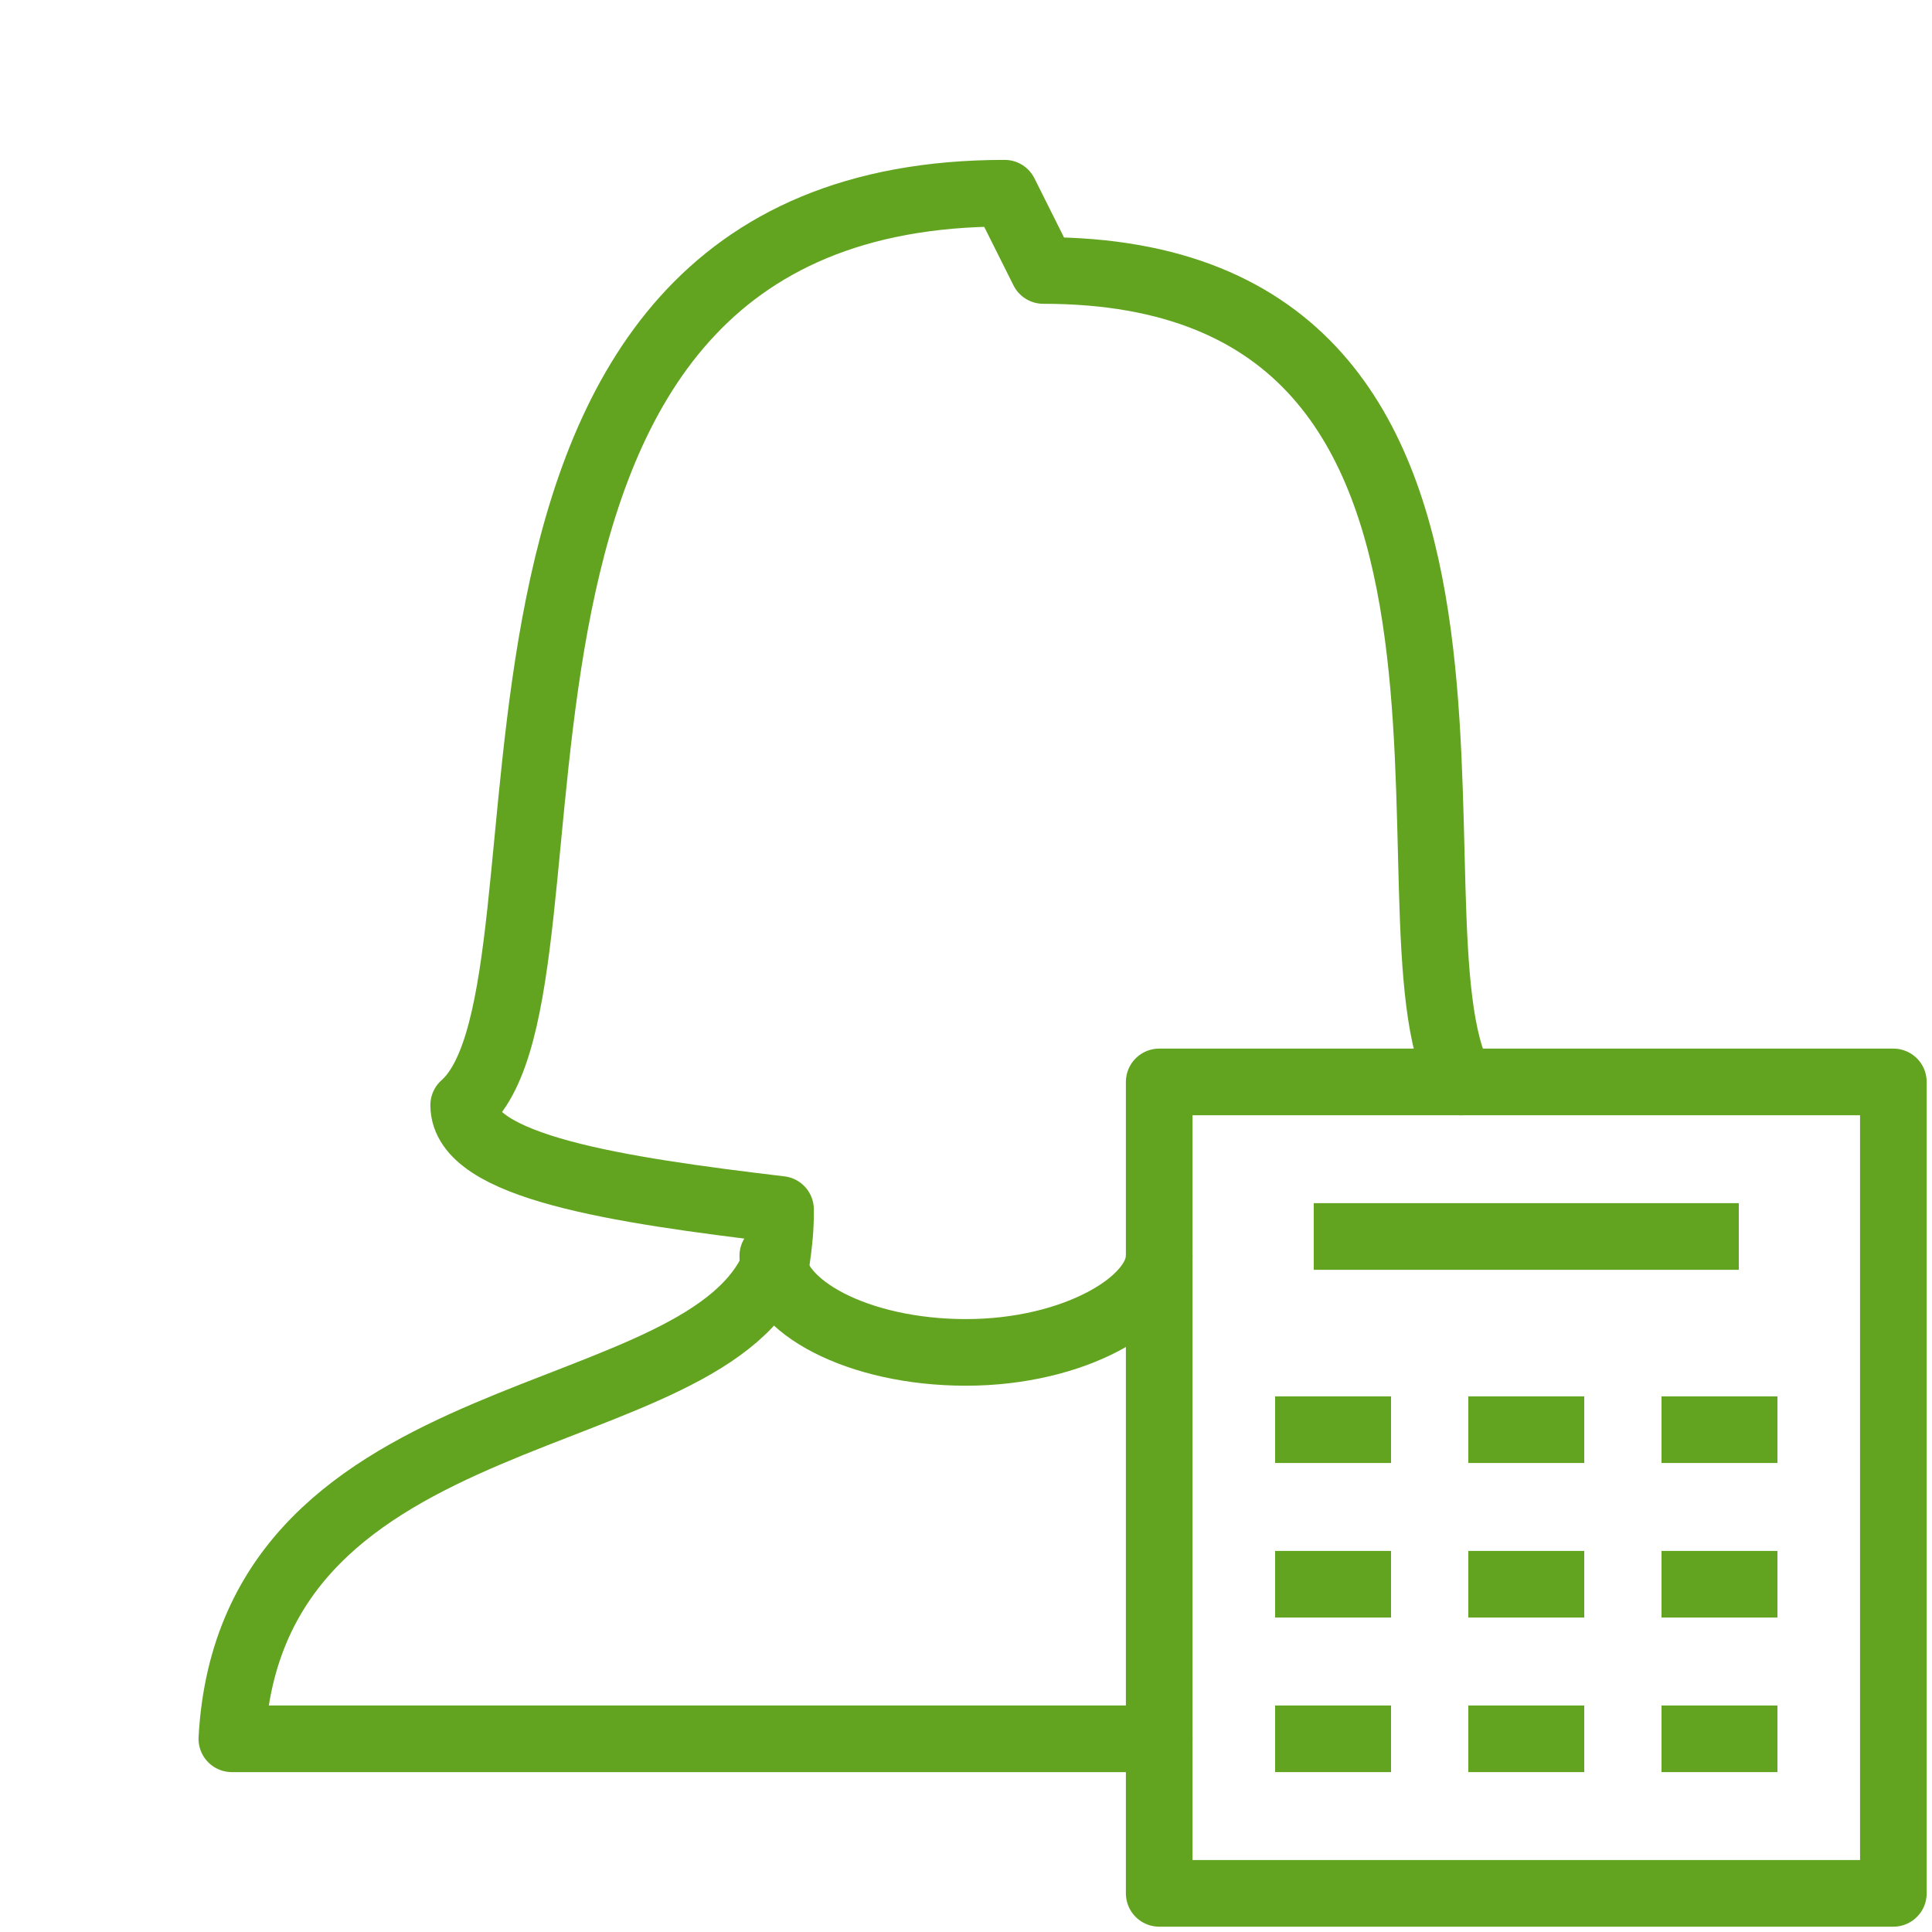 <svg width="58" height="58" viewBox="0 0 58 58" fill="none" xmlns="http://www.w3.org/2000/svg">
<path d="M43.864 32.481C41.214 27.75 47.031 8.12 31.32 8.12L30.16 5.8C12.064 5.8 17.98 29.58 13.92 33.176C13.92 35.032 18.56 35.728 23.432 36.308C23.432 36.656 23.432 37.004 23.316 37.816C21.344 43.152 7.54 41.644 6.96 52.2H34.8" stroke="#62A420" stroke-width="2" stroke-miterlimit="10" stroke-linecap="round" stroke-linejoin="round"/>
<path d="M34.8 37.7C34.8 39.092 32.248 40.6 29 40.6C25.752 40.6 23.2 39.208 23.2 37.7" stroke="#62A420" stroke-width="2" stroke-miterlimit="10" stroke-linecap="round"/>
<path d="M56.84 32.48H34.8V56.84H56.84V32.48Z" stroke="#62A420" stroke-width="2" stroke-miterlimit="10" stroke-linejoin="round"/>
<path d="M52.2 37.12H39.44" stroke="#62A420" stroke-width="2" stroke-miterlimit="10" stroke-linejoin="round"/>
<path d="M38.28 42.92H41.76" stroke="#62A420" stroke-width="2" stroke-miterlimit="10"/>
<path d="M49.88 42.92H53.36" stroke="#62A420" stroke-width="2" stroke-miterlimit="10"/>
<path d="M44.08 42.92H47.56" stroke="#62A420" stroke-width="2" stroke-miterlimit="10"/>
<path d="M38.28 47.56H41.76" stroke="#62A420" stroke-width="2" stroke-miterlimit="10"/>
<path d="M49.88 47.56H53.36" stroke="#62A420" stroke-width="2" stroke-miterlimit="10"/>
<path d="M44.08 47.56H47.56" stroke="#62A420" stroke-width="2" stroke-miterlimit="10"/>
<path d="M38.28 52.2H41.76" stroke="#62A420" stroke-width="2" stroke-miterlimit="10"/>
<path d="M49.88 52.2H53.36" stroke="#62A420" stroke-width="2" stroke-miterlimit="10"/>
<path d="M44.08 52.2H47.56" stroke="#62A420" stroke-width="2" stroke-miterlimit="10"/>
</svg>
